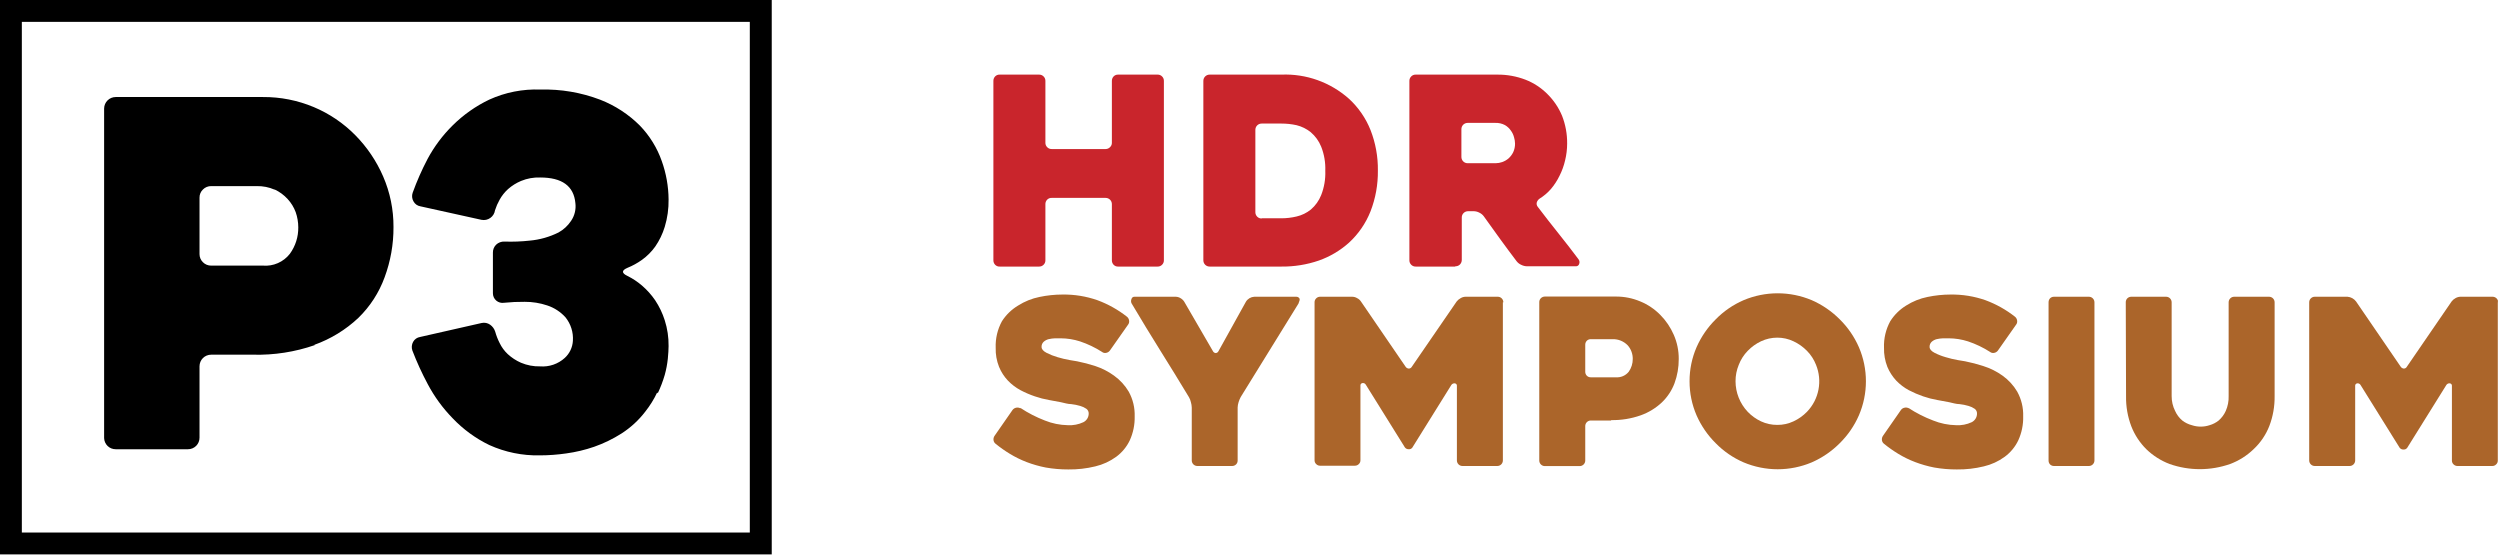 <svg width="261" height="58" viewBox="0 0 261 58" fill="none" xmlns="http://www.w3.org/2000/svg">
<g clip-path="url(#clip0)">
<path d="M32.82 36C34.527 35.389 36.09 34.432 37.41 33.19C38.63 32.005 39.567 30.558 40.15 28.96C40.775 27.277 41.09 25.495 41.08 23.7C41.091 21.884 40.723 20.086 40 18.42C39.303 16.811 38.313 15.347 37.08 14.1C35.846 12.852 34.378 11.86 32.76 11.18C31.079 10.476 29.273 10.118 27.45 10.13H12.08C11.761 10.13 11.454 10.256 11.228 10.481C11.001 10.706 10.873 11.011 10.87 11.33V45.73C10.878 46.045 11.009 46.344 11.236 46.563C11.462 46.782 11.765 46.903 12.08 46.9H19.63C19.788 46.9 19.945 46.869 20.091 46.808C20.238 46.747 20.37 46.657 20.482 46.545C20.594 46.432 20.682 46.299 20.741 46.152C20.801 46.005 20.831 45.848 20.83 45.69V38.24C20.83 37.919 20.957 37.611 21.184 37.384C21.411 37.157 21.719 37.03 22.04 37.03H26.43C28.616 37.085 30.794 36.746 32.86 36.03L32.82 36ZM28.67 19.78C29.185 20.02 29.648 20.36 30.03 20.78C30.397 21.177 30.683 21.643 30.87 22.15C31.048 22.658 31.139 23.192 31.14 23.73C31.154 24.724 30.846 25.696 30.26 26.5C29.93 26.922 29.501 27.255 29.01 27.47C28.52 27.685 27.984 27.774 27.45 27.73H22.05C21.89 27.733 21.732 27.703 21.584 27.643C21.436 27.583 21.302 27.494 21.19 27.38C21.075 27.27 20.984 27.139 20.922 26.992C20.86 26.846 20.829 26.689 20.83 26.53V20.63C20.827 20.471 20.858 20.313 20.92 20.167C20.982 20.02 21.074 19.889 21.19 19.78C21.302 19.666 21.436 19.577 21.584 19.517C21.732 19.457 21.89 19.427 22.05 19.43H26.8C27.443 19.416 28.081 19.542 28.67 19.8V19.78ZM68.67 41.06C68.963 40.44 69.207 39.798 69.4 39.14C69.552 38.59 69.659 38.028 69.72 37.46C69.77 36.94 69.8 36.46 69.8 36.13C69.812 35.218 69.677 34.309 69.4 33.44C69.166 32.7 68.829 31.997 68.4 31.35C68.009 30.779 67.545 30.262 67.02 29.81C66.56 29.415 66.053 29.079 65.51 28.81C64.88 28.51 64.88 28.23 65.51 27.96C66.044 27.744 66.551 27.465 67.02 27.13C67.552 26.748 68.018 26.282 68.4 25.75C68.839 25.116 69.176 24.418 69.4 23.68C69.681 22.753 69.816 21.788 69.8 20.82C69.789 19.456 69.549 18.104 69.09 16.82C68.605 15.437 67.827 14.175 66.81 13.12C65.63 11.938 64.217 11.015 62.66 10.41C60.669 9.652 58.549 9.292 56.42 9.35C54.583 9.279 52.754 9.638 51.08 10.4C49.665 11.076 48.374 11.986 47.26 13.09C46.217 14.119 45.334 15.299 44.64 16.59C44.039 17.733 43.518 18.915 43.08 20.13C43.031 20.274 43.012 20.427 43.026 20.579C43.04 20.73 43.085 20.877 43.16 21.01C43.232 21.149 43.335 21.27 43.462 21.362C43.589 21.454 43.735 21.515 43.89 21.54L50.27 22.95C50.429 22.982 50.592 22.98 50.75 22.947C50.909 22.913 51.058 22.847 51.19 22.753C51.322 22.66 51.434 22.54 51.518 22.402C51.602 22.264 51.657 22.11 51.68 21.95C51.802 21.568 51.963 21.199 52.16 20.85C52.391 20.434 52.688 20.059 53.04 19.74C53.444 19.384 53.903 19.097 54.4 18.89C55.033 18.628 55.715 18.505 56.4 18.53C58.68 18.53 59.903 19.42 60.07 21.2C60.152 21.854 59.992 22.516 59.62 23.06C59.287 23.563 58.838 23.978 58.31 24.27C57.372 24.738 56.354 25.026 55.31 25.12C54.434 25.217 53.551 25.25 52.67 25.22C52.508 25.212 52.347 25.237 52.196 25.294C52.044 25.35 51.906 25.438 51.79 25.55C51.681 25.659 51.596 25.788 51.539 25.931C51.483 26.074 51.456 26.227 51.46 26.38V30.61C51.458 30.756 51.488 30.901 51.548 31.034C51.608 31.167 51.696 31.285 51.807 31.38C51.917 31.476 52.048 31.546 52.188 31.585C52.328 31.625 52.476 31.633 52.62 31.61C53.337 31.536 54.059 31.503 54.78 31.51C55.582 31.505 56.38 31.634 57.14 31.89C57.865 32.13 58.516 32.554 59.03 33.12C59.591 33.812 59.87 34.691 59.81 35.58C59.772 36.265 59.467 36.908 58.96 37.37C58.614 37.684 58.207 37.923 57.766 38.074C57.324 38.226 56.856 38.285 56.39 38.25C55.704 38.267 55.022 38.137 54.39 37.87C53.883 37.648 53.417 37.344 53.01 36.97C52.657 36.639 52.369 36.246 52.16 35.81C51.968 35.433 51.814 35.038 51.7 34.63C51.609 34.334 51.423 34.078 51.17 33.9C51.044 33.81 50.901 33.748 50.749 33.717C50.597 33.686 50.441 33.687 50.29 33.72L43.86 35.18C43.707 35.203 43.562 35.261 43.435 35.349C43.308 35.438 43.204 35.554 43.13 35.69C43.054 35.826 43.008 35.976 42.994 36.132C42.98 36.286 42.999 36.443 43.05 36.59C43.512 37.796 44.05 38.972 44.66 40.11C45.35 41.411 46.222 42.606 47.25 43.66C48.348 44.816 49.645 45.765 51.08 46.46C52.737 47.211 54.541 47.58 56.36 47.54C57.277 47.538 58.193 47.471 59.1 47.34C60.101 47.204 61.086 46.97 62.04 46.64C63.036 46.29 63.989 45.827 64.88 45.26C65.837 44.647 66.679 43.872 67.37 42.97C67.859 42.353 68.275 41.682 68.61 40.97" fill="black"/>
<path d="M2.28 2.28H78.28V55.6H2.28V2.28ZM0 57.9H80.57V0H0V57.9Z" fill="black"/>
<path d="M106.52 42.58C107.323 43.112 108.181 43.554 109.08 43.9C109.843 44.209 110.657 44.375 111.48 44.39C112.037 44.423 112.594 44.317 113.1 44.08C113.268 43.998 113.41 43.869 113.509 43.71C113.608 43.551 113.66 43.367 113.66 43.18C113.664 43.083 113.644 42.987 113.602 42.9C113.561 42.813 113.498 42.737 113.42 42.68C113.225 42.545 113.009 42.444 112.78 42.38C112.473 42.289 112.158 42.225 111.84 42.19C111.49 42.19 111.13 42.07 110.75 41.99L109.51 41.76C109.011 41.673 108.519 41.546 108.04 41.38C107.527 41.207 107.029 40.993 106.55 40.74C106.06 40.478 105.615 40.14 105.23 39.74C104.834 39.321 104.519 38.833 104.3 38.3C104.048 37.664 103.929 36.984 103.95 36.3C103.915 35.338 104.14 34.385 104.6 33.54C105.029 32.87 105.608 32.309 106.29 31.9C106.975 31.465 107.734 31.16 108.53 31C109.319 30.835 110.124 30.751 110.93 30.75C112.169 30.732 113.401 30.932 114.57 31.34C115.684 31.751 116.727 32.335 117.66 33.07C117.784 33.173 117.863 33.32 117.88 33.48C117.891 33.556 117.886 33.634 117.866 33.708C117.845 33.782 117.809 33.851 117.76 33.91L115.87 36.6C115.775 36.727 115.636 36.813 115.48 36.84C115.405 36.857 115.328 36.856 115.254 36.839C115.179 36.822 115.11 36.788 115.05 36.74C114.332 36.28 113.559 35.91 112.75 35.64C112.104 35.432 111.429 35.324 110.75 35.32H110.14C109.914 35.328 109.69 35.358 109.47 35.41C109.277 35.46 109.098 35.556 108.95 35.69C108.879 35.758 108.824 35.841 108.788 35.932C108.751 36.024 108.735 36.122 108.74 36.22C108.74 36.45 108.91 36.65 109.25 36.83C109.621 37.02 110.01 37.174 110.41 37.29C110.824 37.414 111.245 37.514 111.67 37.59L112.45 37.72C113.096 37.848 113.734 38.015 114.36 38.22C115.058 38.45 115.716 38.788 116.31 39.22C116.931 39.664 117.452 40.233 117.84 40.89C118.275 41.678 118.489 42.57 118.46 43.47C118.481 44.331 118.307 45.186 117.95 45.97C117.626 46.652 117.138 47.242 116.53 47.69C115.877 48.164 115.136 48.505 114.35 48.69C113.427 48.915 112.48 49.023 111.53 49.01C110.742 49.013 109.956 48.946 109.18 48.81C108.498 48.678 107.829 48.487 107.18 48.24C106.572 48.006 105.987 47.718 105.43 47.38C104.91 47.065 104.412 46.714 103.94 46.33C103.877 46.282 103.825 46.222 103.787 46.153C103.749 46.084 103.727 46.008 103.72 45.93C103.706 45.774 103.748 45.617 103.84 45.49L105.71 42.8C105.803 42.678 105.938 42.593 106.088 42.562C106.239 42.531 106.396 42.555 106.53 42.63" fill="#AB652A"/>
<path d="M135.58 31.66L129.53 41.45C129.44 41.619 129.366 41.797 129.31 41.98C129.251 42.161 129.217 42.35 129.21 42.54V48.07C129.212 48.146 129.199 48.221 129.172 48.291C129.144 48.362 129.103 48.426 129.05 48.48C128.941 48.589 128.794 48.65 128.64 48.65H125C124.846 48.65 124.699 48.589 124.59 48.48C124.481 48.371 124.42 48.224 124.42 48.07V42.56C124.415 42.367 124.385 42.175 124.33 41.99C124.292 41.807 124.225 41.631 124.13 41.47C123.13 39.81 122.13 38.19 121.13 36.59C120.13 34.99 119.13 33.35 118.13 31.66C118.098 31.589 118.081 31.513 118.081 31.435C118.081 31.357 118.098 31.281 118.13 31.21C118.146 31.141 118.186 31.081 118.243 31.038C118.3 30.997 118.37 30.976 118.44 30.98H122.75C122.927 30.985 123.1 31.037 123.25 31.13C123.404 31.218 123.534 31.341 123.63 31.49L126.63 36.66C126.656 36.716 126.697 36.764 126.748 36.799C126.799 36.834 126.858 36.855 126.92 36.86C126.982 36.856 127.042 36.836 127.093 36.8C127.144 36.765 127.185 36.717 127.21 36.66L130.08 31.49C130.173 31.341 130.301 31.217 130.452 31.128C130.604 31.04 130.775 30.989 130.95 30.98H135.31C135.378 30.975 135.446 30.988 135.508 31.018C135.569 31.048 135.622 31.093 135.66 31.15C135.73 31.27 135.66 31.43 135.57 31.66" fill="#AB652A"/>
<path d="M156.9 31.56V48.07C156.9 48.224 156.839 48.371 156.73 48.48C156.621 48.589 156.474 48.65 156.32 48.65H152.68C152.526 48.65 152.379 48.589 152.27 48.48C152.161 48.371 152.1 48.224 152.1 48.07V40.29C152.104 40.258 152.102 40.225 152.093 40.194C152.084 40.162 152.069 40.133 152.048 40.108C152.027 40.083 152.002 40.062 151.973 40.047C151.944 40.032 151.913 40.023 151.88 40.02C151.81 40.013 151.74 40.026 151.677 40.056C151.613 40.086 151.559 40.132 151.52 40.19L147.44 46.74C147.398 46.794 147.343 46.837 147.28 46.865C147.217 46.893 147.149 46.905 147.08 46.9C147.001 46.904 146.923 46.889 146.851 46.856C146.78 46.823 146.717 46.773 146.67 46.71L142.59 40.16C142.557 40.101 142.507 40.053 142.446 40.023C142.385 39.993 142.317 39.981 142.25 39.99C142.218 39.992 142.186 40.002 142.157 40.017C142.128 40.032 142.103 40.053 142.082 40.078C142.061 40.103 142.046 40.132 142.037 40.163C142.028 40.195 142.026 40.228 142.03 40.26V48.04C142.033 48.117 142.019 48.193 141.99 48.264C141.961 48.334 141.916 48.398 141.86 48.45C141.807 48.504 141.743 48.547 141.672 48.577C141.602 48.606 141.526 48.62 141.45 48.62H137.82C137.744 48.622 137.668 48.608 137.597 48.578C137.527 48.549 137.463 48.505 137.41 48.45C137.354 48.398 137.309 48.334 137.28 48.264C137.251 48.193 137.237 48.117 137.24 48.04V31.56C137.238 31.483 137.252 31.407 137.281 31.337C137.31 31.266 137.354 31.202 137.41 31.15C137.463 31.095 137.527 31.051 137.597 31.022C137.668 30.992 137.744 30.978 137.82 30.98H141.19C141.367 30.985 141.54 31.037 141.69 31.13C141.848 31.207 141.982 31.324 142.08 31.47L146.74 38.28C146.777 38.338 146.827 38.386 146.886 38.421C146.945 38.456 147.011 38.476 147.08 38.48C147.146 38.478 147.211 38.459 147.267 38.424C147.324 38.389 147.37 38.339 147.4 38.28L152.08 31.47C152.191 31.329 152.331 31.213 152.49 31.13C152.643 31.035 152.82 30.983 153 30.98H156.37C156.446 30.98 156.522 30.994 156.592 31.023C156.663 31.053 156.727 31.096 156.78 31.15C156.889 31.259 156.95 31.406 156.95 31.56" fill="#AB652A"/>
<path d="M168.39 35.41H166.08C166.004 35.408 165.929 35.42 165.859 35.448C165.788 35.475 165.724 35.517 165.67 35.57C165.561 35.679 165.5 35.826 165.5 35.98V38.82C165.5 38.974 165.561 39.121 165.67 39.23C165.724 39.283 165.788 39.325 165.859 39.352C165.929 39.38 166.004 39.392 166.08 39.39H168.69C168.945 39.411 169.202 39.369 169.437 39.268C169.672 39.167 169.879 39.01 170.04 38.81C170.318 38.419 170.465 37.95 170.46 37.47C170.462 37.214 170.418 36.96 170.33 36.72C170.242 36.473 170.106 36.245 169.93 36.05C169.728 35.842 169.485 35.678 169.217 35.567C168.948 35.457 168.66 35.404 168.37 35.41H168.39ZM168.21 43.9H166.08C165.926 43.9 165.779 43.961 165.67 44.07C165.561 44.179 165.5 44.326 165.5 44.48V48.08C165.5 48.234 165.439 48.381 165.33 48.49C165.221 48.599 165.074 48.66 164.92 48.66H161.28C161.126 48.66 160.979 48.599 160.87 48.49C160.761 48.381 160.7 48.234 160.7 48.08V31.54C160.699 31.464 160.714 31.388 160.743 31.318C160.773 31.247 160.816 31.183 160.87 31.13C160.925 31.075 160.991 31.032 161.063 31.003C161.135 30.974 161.212 30.959 161.29 30.96H168.7C169.576 30.955 170.443 31.129 171.25 31.47C172.031 31.791 172.738 32.268 173.33 32.87C173.925 33.47 174.403 34.175 174.74 34.95C175.09 35.747 175.267 36.609 175.26 37.48C175.266 38.343 175.117 39.2 174.82 40.01C174.535 40.767 174.084 41.45 173.5 42.01C172.864 42.607 172.112 43.067 171.29 43.36C170.295 43.711 169.245 43.88 168.19 43.86" fill="#AB652A"/>
<path d="M181.19 39.8C181.192 40.986 181.646 42.127 182.46 42.99C182.857 43.407 183.329 43.746 183.85 43.99C184.383 44.237 184.963 44.363 185.55 44.36C186.134 44.365 186.711 44.238 187.24 43.99C187.767 43.746 188.245 43.407 188.65 42.99C189.266 42.351 189.682 41.546 189.849 40.675C190.016 39.803 189.926 38.901 189.59 38.08C189.378 37.538 189.058 37.045 188.65 36.63C188.244 36.215 187.766 35.876 187.24 35.63C186.712 35.379 186.135 35.249 185.55 35.25C184.962 35.25 184.382 35.38 183.85 35.63C183.33 35.877 182.859 36.215 182.46 36.63C182.055 37.046 181.739 37.539 181.53 38.08C181.303 38.625 181.188 39.21 181.19 39.8V39.8ZM176.39 39.8C176.387 38.579 176.635 37.371 177.12 36.25C177.598 35.163 178.276 34.176 179.12 33.34C179.951 32.491 180.94 31.812 182.03 31.34C183.157 30.865 184.367 30.62 185.59 30.62C186.813 30.62 188.023 30.865 189.15 31.34C190.24 31.817 191.231 32.496 192.07 33.34C192.916 34.173 193.595 35.161 194.07 36.25C194.553 37.373 194.802 38.583 194.802 39.805C194.802 41.027 194.553 42.237 194.07 43.36C193.595 44.449 192.916 45.437 192.07 46.27C191.231 47.114 190.24 47.793 189.15 48.27C188.023 48.745 186.813 48.99 185.59 48.99C184.367 48.99 183.157 48.745 182.03 48.27C180.94 47.798 179.951 47.119 179.12 46.27C178.276 45.434 177.598 44.447 177.12 43.36C176.634 42.236 176.386 41.024 176.39 39.8Z" fill="#AB652A"/>
<path d="M199.23 42.58C200.042 43.114 200.911 43.556 201.82 43.9C202.583 44.209 203.397 44.375 204.22 44.39C204.777 44.423 205.334 44.317 205.84 44.08C206.008 43.998 206.15 43.869 206.249 43.71C206.348 43.551 206.4 43.367 206.4 43.18C206.404 43.083 206.384 42.987 206.342 42.9C206.301 42.813 206.238 42.737 206.16 42.68C205.965 42.545 205.749 42.444 205.52 42.38C205.213 42.289 204.898 42.225 204.58 42.19C204.23 42.19 203.87 42.07 203.49 41.99L202.25 41.76C201.751 41.673 201.259 41.546 200.78 41.38C200.268 41.205 199.77 40.991 199.29 40.74C198.8 40.478 198.355 40.14 197.97 39.74C197.578 39.319 197.263 38.831 197.04 38.3C196.791 37.663 196.672 36.983 196.69 36.3C196.655 35.338 196.88 34.385 197.34 33.54C197.761 32.874 198.329 32.313 199 31.9C199.685 31.465 200.444 31.16 201.24 31C202.029 30.836 202.834 30.752 203.64 30.75C204.879 30.732 206.111 30.932 207.28 31.34C208.394 31.751 209.437 32.335 210.37 33.07C210.494 33.173 210.573 33.32 210.59 33.48C210.601 33.556 210.596 33.634 210.576 33.708C210.555 33.782 210.519 33.851 210.47 33.91L208.58 36.6C208.485 36.727 208.346 36.813 208.19 36.84C208.115 36.857 208.038 36.856 207.964 36.839C207.889 36.822 207.82 36.788 207.76 36.74C207.042 36.28 206.269 35.91 205.46 35.64C204.814 35.432 204.139 35.324 203.46 35.32H202.85C202.624 35.328 202.4 35.358 202.18 35.41C201.987 35.46 201.808 35.556 201.66 35.69C201.589 35.758 201.534 35.841 201.498 35.932C201.461 36.024 201.445 36.122 201.45 36.22C201.45 36.45 201.62 36.65 201.96 36.83C202.334 37.022 202.726 37.176 203.13 37.29C203.54 37.415 203.958 37.515 204.38 37.59L205.16 37.72C205.806 37.848 206.444 38.015 207.07 38.22C207.785 38.445 208.46 38.783 209.07 39.22C209.691 39.664 210.212 40.233 210.6 40.89C211.035 41.678 211.249 42.57 211.22 43.47C211.241 44.331 211.067 45.186 210.71 45.97C210.386 46.652 209.898 47.242 209.29 47.69C208.638 48.167 207.897 48.507 207.11 48.69C206.187 48.915 205.24 49.023 204.29 49.01C203.502 49.013 202.716 48.946 201.94 48.81C201.258 48.678 200.589 48.487 199.94 48.24C199.328 48.008 198.739 47.72 198.18 47.38C197.66 47.065 197.162 46.714 196.69 46.33C196.627 46.282 196.575 46.222 196.537 46.153C196.499 46.084 196.477 46.008 196.47 45.93C196.456 45.774 196.498 45.617 196.59 45.49L198.46 42.8C198.553 42.672 198.693 42.585 198.85 42.56C198.997 42.527 199.151 42.552 199.28 42.63" fill="#AB652A"/>
<path d="M218.08 48.65H214.44C214.362 48.652 214.285 48.638 214.212 48.608C214.14 48.579 214.075 48.535 214.02 48.48C213.919 48.367 213.866 48.221 213.87 48.07V31.56C213.868 31.41 213.921 31.264 214.02 31.15C214.075 31.095 214.14 31.051 214.212 31.021C214.285 30.992 214.362 30.978 214.44 30.98H218.08C218.156 30.98 218.232 30.994 218.302 31.023C218.373 31.053 218.436 31.096 218.49 31.15C218.599 31.259 218.66 31.406 218.66 31.56V48.07C218.66 48.224 218.599 48.371 218.49 48.48C218.381 48.589 218.234 48.65 218.08 48.65" fill="#AB652A"/>
<path d="M221.93 31.56C221.928 31.485 221.941 31.409 221.969 31.339C221.996 31.268 222.037 31.204 222.09 31.15C222.199 31.041 222.346 30.98 222.5 30.98H226.14C226.216 30.98 226.292 30.994 226.362 31.023C226.433 31.053 226.496 31.096 226.55 31.15C226.659 31.259 226.72 31.406 226.72 31.56V41.35C226.716 41.888 226.839 42.419 227.08 42.9C227.251 43.286 227.507 43.628 227.83 43.9C228.126 44.13 228.467 44.297 228.83 44.39C229.43 44.59 230.08 44.59 230.68 44.39C231.026 44.292 231.349 44.125 231.63 43.9C231.947 43.625 232.199 43.283 232.37 42.9C232.586 42.409 232.689 41.876 232.67 41.34V31.56C232.67 31.406 232.731 31.259 232.84 31.15C232.893 31.096 232.957 31.053 233.028 31.023C233.098 30.994 233.174 30.98 233.25 30.98H236.89C236.966 30.98 237.042 30.994 237.112 31.023C237.183 31.053 237.246 31.096 237.3 31.15C237.409 31.259 237.47 31.406 237.47 31.56V41.35C237.486 42.415 237.299 43.474 236.92 44.47C236.559 45.394 235.995 46.224 235.27 46.9C234.571 47.575 233.74 48.099 232.83 48.44C230.781 49.16 228.549 49.16 226.5 48.44C225.598 48.095 224.774 47.572 224.08 46.9C223.396 46.222 222.861 45.408 222.51 44.51C222.131 43.514 221.944 42.455 221.96 41.39L221.93 31.56Z" fill="#AB652A"/>
<path d="M260.77 31.56V48.07C260.773 48.147 260.759 48.223 260.73 48.294C260.701 48.364 260.656 48.428 260.6 48.48C260.549 48.535 260.487 48.578 260.418 48.607C260.349 48.636 260.275 48.651 260.2 48.65H256.56C256.484 48.651 256.408 48.636 256.338 48.606C256.267 48.577 256.204 48.534 256.15 48.48C256.094 48.428 256.049 48.364 256.02 48.294C255.991 48.223 255.977 48.147 255.98 48.07V40.29C255.984 40.258 255.982 40.225 255.973 40.194C255.964 40.162 255.949 40.133 255.928 40.108C255.907 40.083 255.882 40.062 255.853 40.047C255.824 40.032 255.792 40.023 255.76 40.02C255.69 40.012 255.62 40.024 255.556 40.054C255.492 40.084 255.438 40.131 255.4 40.19L251.32 46.74C251.278 46.804 251.22 46.856 251.151 46.889C251.083 46.923 251.006 46.937 250.93 46.93C250.851 46.935 250.772 46.921 250.701 46.888C250.629 46.854 250.567 46.804 250.52 46.74L246.44 40.19C246.406 40.132 246.355 40.085 246.295 40.055C246.235 40.025 246.167 40.013 246.1 40.02C246.067 40.023 246.036 40.032 246.007 40.047C245.978 40.062 245.953 40.083 245.932 40.108C245.911 40.133 245.896 40.162 245.887 40.194C245.878 40.225 245.876 40.258 245.88 40.29V48.07C245.88 48.224 245.819 48.371 245.71 48.48C245.601 48.589 245.454 48.65 245.3 48.65H241.66C241.506 48.65 241.359 48.589 241.25 48.48C241.141 48.371 241.08 48.224 241.08 48.07V31.56C241.08 31.406 241.141 31.259 241.25 31.15C241.304 31.096 241.367 31.053 241.438 31.023C241.508 30.994 241.584 30.98 241.66 30.98H245.08C245.255 30.994 245.424 31.044 245.578 31.129C245.731 31.213 245.865 31.33 245.97 31.47L250.63 38.28C250.667 38.338 250.717 38.386 250.776 38.421C250.835 38.456 250.901 38.476 250.97 38.48C251.035 38.478 251.098 38.458 251.153 38.423C251.207 38.388 251.251 38.338 251.28 38.28L255.95 31.47C256.058 31.329 256.194 31.213 256.35 31.13C256.504 31.038 256.68 30.986 256.86 30.98H260.24C260.392 30.983 260.537 31.045 260.644 31.153C260.75 31.262 260.81 31.408 260.81 31.56" fill="#AB652A"/>
<path d="M121.51 8.45V27.17C121.513 27.257 121.497 27.344 121.464 27.425C121.432 27.506 121.383 27.579 121.32 27.64C121.261 27.702 121.189 27.75 121.11 27.783C121.031 27.816 120.946 27.832 120.86 27.83H116.74C116.651 27.835 116.562 27.82 116.479 27.787C116.396 27.755 116.322 27.704 116.26 27.64C116.14 27.513 116.076 27.344 116.08 27.17V21.31C116.08 21.138 116.012 20.972 115.89 20.85C115.768 20.729 115.602 20.66 115.43 20.66H109.8C109.711 20.655 109.622 20.67 109.539 20.703C109.456 20.735 109.382 20.786 109.32 20.85C109.202 20.974 109.137 21.139 109.14 21.31V27.17C109.143 27.257 109.127 27.344 109.094 27.425C109.062 27.506 109.012 27.579 108.95 27.64C108.889 27.702 108.815 27.751 108.735 27.784C108.654 27.816 108.567 27.832 108.48 27.83H104.37C104.281 27.835 104.192 27.82 104.109 27.787C104.026 27.755 103.952 27.704 103.89 27.64C103.77 27.513 103.706 27.344 103.71 27.17V8.45C103.706 8.276 103.77 8.107 103.89 7.98C103.952 7.916 104.026 7.865 104.109 7.833C104.192 7.8 104.281 7.785 104.37 7.79H108.48C108.567 7.788 108.654 7.804 108.735 7.836C108.815 7.869 108.889 7.918 108.95 7.98C109.012 8.041 109.062 8.114 109.094 8.195C109.127 8.276 109.143 8.363 109.14 8.45V14.9C109.137 14.985 109.152 15.069 109.183 15.148C109.214 15.227 109.261 15.299 109.32 15.36C109.381 15.426 109.456 15.477 109.538 15.512C109.621 15.546 109.71 15.563 109.8 15.56H115.43C115.516 15.56 115.602 15.542 115.681 15.508C115.76 15.473 115.831 15.423 115.89 15.36C115.953 15.301 116.002 15.23 116.035 15.151C116.068 15.071 116.083 14.986 116.08 14.9V8.45C116.076 8.276 116.14 8.107 116.26 7.98C116.322 7.916 116.396 7.865 116.479 7.833C116.562 7.8 116.651 7.785 116.74 7.79H120.86C120.946 7.788 121.031 7.804 121.11 7.837C121.189 7.87 121.261 7.918 121.32 7.98C121.383 8.041 121.432 8.114 121.464 8.195C121.497 8.276 121.513 8.363 121.51 8.45" fill="#C9252C"/>
<path d="M131.72 22.79H133.78C134.316 22.789 134.849 22.725 135.37 22.6C135.911 22.474 136.417 22.227 136.85 21.88C137.327 21.471 137.697 20.953 137.93 20.37C138.247 19.565 138.393 18.704 138.36 17.84C138.394 16.976 138.248 16.114 137.93 15.31C137.694 14.726 137.32 14.208 136.84 13.8C136.406 13.451 135.901 13.202 135.36 13.07C134.841 12.956 134.311 12.899 133.78 12.9H131.72C131.633 12.899 131.547 12.915 131.466 12.947C131.385 12.98 131.312 13.029 131.25 13.09C131.189 13.152 131.14 13.225 131.108 13.306C131.075 13.386 131.059 13.473 131.06 13.56V22.16C131.061 22.332 131.129 22.497 131.25 22.62C131.311 22.682 131.385 22.731 131.465 22.764C131.546 22.796 131.633 22.812 131.72 22.81V22.79ZM125.63 27.19V8.45C125.629 8.363 125.645 8.277 125.677 8.196C125.71 8.115 125.759 8.042 125.82 7.98C125.882 7.919 125.955 7.87 126.036 7.837C126.117 7.805 126.203 7.789 126.29 7.79H133.78C136.368 7.685 138.895 8.589 140.83 10.31C141.815 11.214 142.584 12.328 143.08 13.57C143.609 14.92 143.87 16.36 143.85 17.81C143.869 19.266 143.608 20.713 143.08 22.07C142.587 23.316 141.817 24.434 140.83 25.34C139.915 26.159 138.848 26.791 137.69 27.2C136.432 27.632 135.11 27.845 133.78 27.83H126.29C126.203 27.831 126.117 27.815 126.036 27.782C125.955 27.75 125.882 27.701 125.82 27.64C125.759 27.578 125.71 27.505 125.677 27.424C125.645 27.343 125.629 27.257 125.63 27.17" fill="#C9252C"/>
<path d="M153.25 17.04H156.15C156.382 17.037 156.611 16.997 156.83 16.92C157.071 16.835 157.295 16.706 157.49 16.54C157.693 16.357 157.86 16.136 157.98 15.89C158.11 15.608 158.175 15.3 158.17 14.99C158.167 14.773 158.133 14.558 158.07 14.35C158.008 14.094 157.896 13.853 157.74 13.64C157.579 13.403 157.367 13.205 157.12 13.06C156.812 12.898 156.468 12.818 156.12 12.83H153.22C153.135 12.83 153.05 12.847 152.971 12.88C152.892 12.912 152.821 12.96 152.76 13.02C152.7 13.081 152.652 13.152 152.619 13.231C152.587 13.31 152.57 13.395 152.57 13.48V16.39C152.57 16.475 152.587 16.56 152.619 16.639C152.652 16.718 152.7 16.789 152.76 16.85C152.821 16.91 152.892 16.958 152.971 16.991C153.05 17.023 153.135 17.04 153.22 17.04H153.25ZM151.91 27.83H147.8C147.713 27.833 147.626 27.817 147.545 27.784C147.464 27.752 147.391 27.703 147.33 27.64C147.268 27.579 147.219 27.505 147.186 27.425C147.154 27.344 147.138 27.257 147.14 27.17V8.45C147.138 8.363 147.154 8.276 147.186 8.195C147.219 8.115 147.268 8.041 147.33 7.98C147.389 7.918 147.461 7.87 147.54 7.837C147.619 7.804 147.704 7.788 147.79 7.79H156.33C157.331 7.782 158.325 7.962 159.26 8.32C160.12 8.655 160.9 9.166 161.55 9.82C162.206 10.468 162.726 11.239 163.08 12.09C163.441 13.014 163.621 13.998 163.61 14.99C163.609 15.576 163.539 16.16 163.4 16.73C163.272 17.296 163.073 17.843 162.81 18.36C162.569 18.856 162.267 19.32 161.91 19.74C161.568 20.13 161.171 20.467 160.73 20.74C160.594 20.835 160.492 20.972 160.44 21.13C160.419 21.209 160.418 21.292 160.435 21.372C160.452 21.452 160.488 21.527 160.54 21.59C161.23 22.5 161.96 23.44 162.73 24.4C163.5 25.36 164.19 26.26 164.79 27.06C164.844 27.126 164.88 27.205 164.894 27.289C164.908 27.374 164.9 27.46 164.87 27.54C164.851 27.617 164.806 27.686 164.742 27.733C164.678 27.781 164.6 27.805 164.52 27.8H159.41C159.205 27.794 159.003 27.743 158.82 27.65C158.632 27.569 158.467 27.441 158.34 27.28C157.76 26.51 157.18 25.74 156.61 24.95C156.04 24.16 155.47 23.37 154.9 22.57C154.779 22.411 154.621 22.284 154.44 22.2C154.261 22.105 154.062 22.053 153.86 22.05H153.26C153.088 22.051 152.923 22.119 152.8 22.24C152.738 22.301 152.689 22.375 152.656 22.455C152.624 22.536 152.608 22.623 152.61 22.71V27.14C152.61 27.315 152.542 27.484 152.42 27.61C152.359 27.672 152.285 27.721 152.205 27.753C152.124 27.786 152.037 27.802 151.95 27.8" fill="#C9252C"/>
</g>
<defs>
<clipPath id="clip0">
<rect width="260.78" height="57.88" fill="white"/>
</clipPath>
</defs>
</svg>
